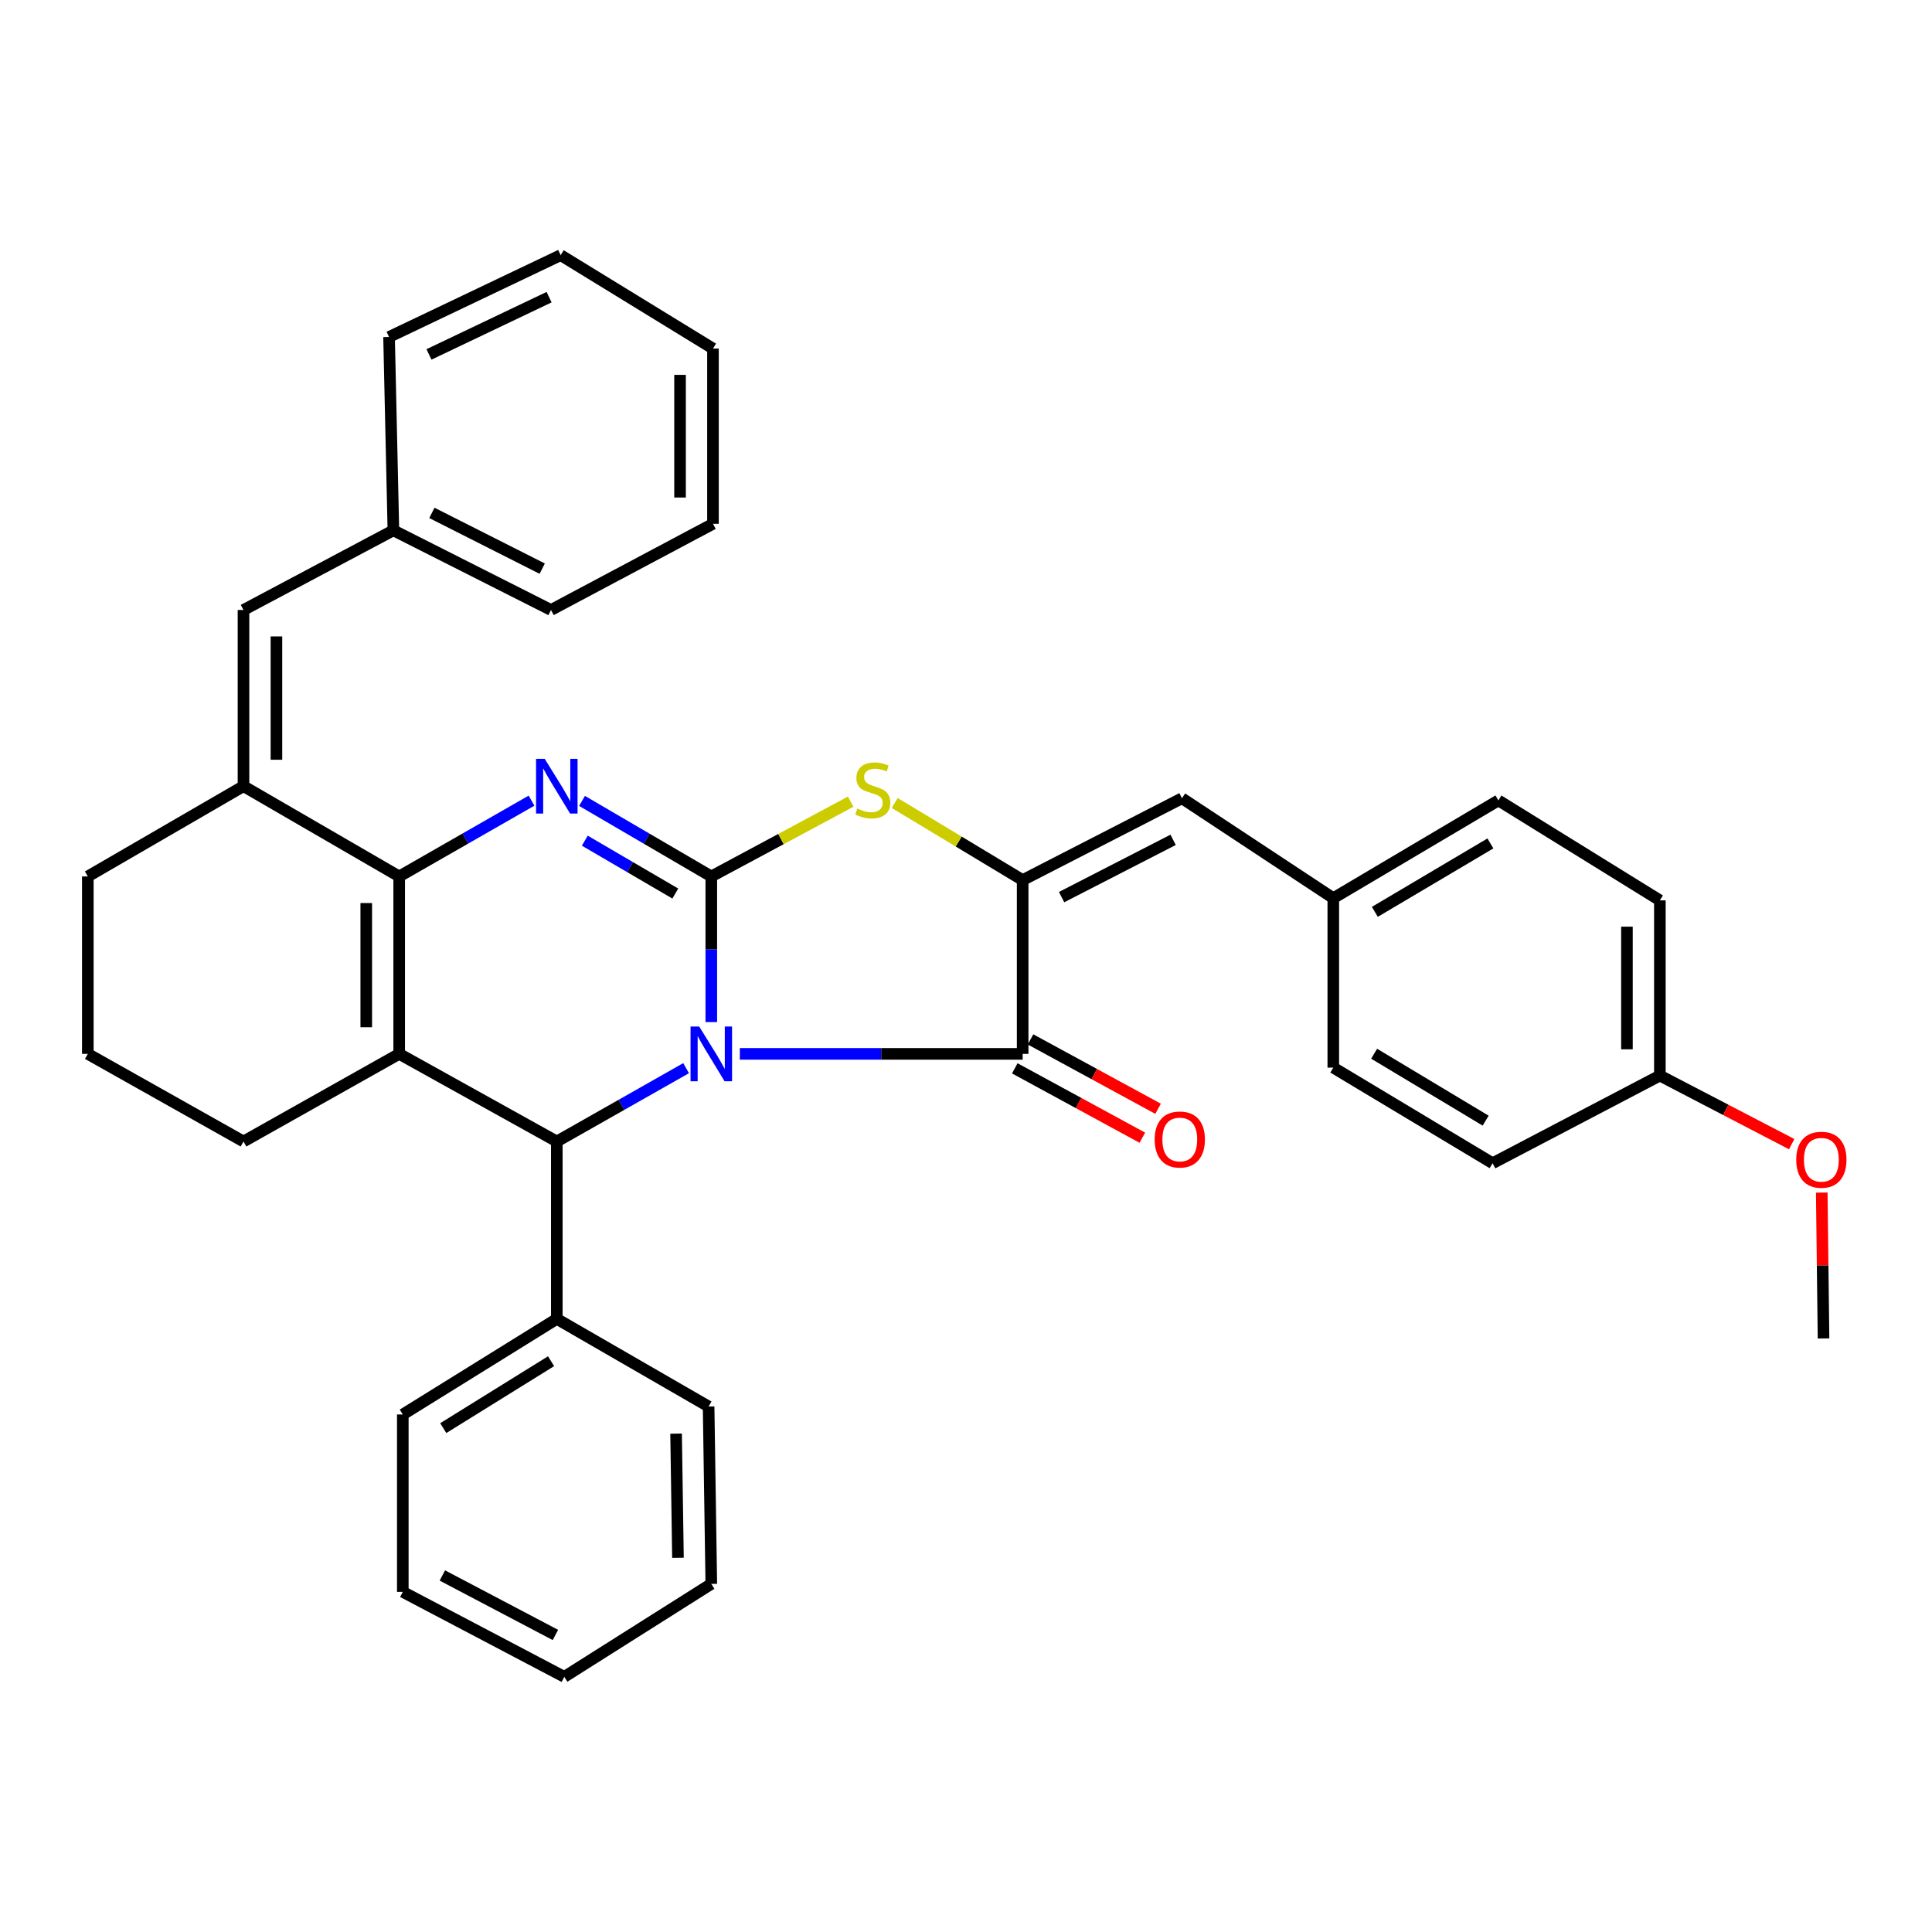 <?xml version='1.0' encoding='iso-8859-1'?>
<svg version='1.1' baseProfile='full'
              xmlns='http://www.w3.org/2000/svg'
                      xmlns:rdkit='http://www.rdkit.org/xml'
                      xmlns:xlink='http://www.w3.org/1999/xlink'
                  xml:space='preserve'
width='1000px' height='1000px' viewBox='0 0 1000 1000'>
<!-- END OF HEADER -->
<rect style='opacity:1.0;fill:#FFFFFF;stroke:none' width='1000' height='1000' x='0' y='0'> </rect>
<path class='bond-0' d='M 368.167,529.028 L 368.167,491.336' style='fill:none;fill-rule:evenodd;stroke:#0000FF;stroke-width:6px;stroke-linecap:butt;stroke-linejoin:miter;stroke-opacity:1' />
<path class='bond-0' d='M 368.167,491.336 L 368.167,453.645' style='fill:none;fill-rule:evenodd;stroke:#000000;stroke-width:6px;stroke-linecap:butt;stroke-linejoin:miter;stroke-opacity:1' />
<path class='bond-4' d='M 382.936,545.484 L 456.13,545.484' style='fill:none;fill-rule:evenodd;stroke:#0000FF;stroke-width:6px;stroke-linecap:butt;stroke-linejoin:miter;stroke-opacity:1' />
<path class='bond-4' d='M 456.13,545.484 L 529.324,545.484' style='fill:none;fill-rule:evenodd;stroke:#000000;stroke-width:6px;stroke-linecap:butt;stroke-linejoin:miter;stroke-opacity:1' />
<path class='bond-5' d='M 355.129,552.878 L 321.666,571.856' style='fill:none;fill-rule:evenodd;stroke:#0000FF;stroke-width:6px;stroke-linecap:butt;stroke-linejoin:miter;stroke-opacity:1' />
<path class='bond-5' d='M 321.666,571.856 L 288.204,590.834' style='fill:none;fill-rule:evenodd;stroke:#000000;stroke-width:6px;stroke-linecap:butt;stroke-linejoin:miter;stroke-opacity:1' />
<path class='bond-1' d='M 368.167,453.645 L 334.713,434.097' style='fill:none;fill-rule:evenodd;stroke:#000000;stroke-width:6px;stroke-linecap:butt;stroke-linejoin:miter;stroke-opacity:1' />
<path class='bond-1' d='M 334.713,434.097 L 301.259,414.55' style='fill:none;fill-rule:evenodd;stroke:#0000FF;stroke-width:6px;stroke-linecap:butt;stroke-linejoin:miter;stroke-opacity:1' />
<path class='bond-1' d='M 349.531,462.498 L 326.113,448.815' style='fill:none;fill-rule:evenodd;stroke:#000000;stroke-width:6px;stroke-linecap:butt;stroke-linejoin:miter;stroke-opacity:1' />
<path class='bond-1' d='M 326.113,448.815 L 302.696,435.131' style='fill:none;fill-rule:evenodd;stroke:#0000FF;stroke-width:6px;stroke-linecap:butt;stroke-linejoin:miter;stroke-opacity:1' />
<path class='bond-7' d='M 368.167,453.645 L 404.232,434.293' style='fill:none;fill-rule:evenodd;stroke:#000000;stroke-width:6px;stroke-linecap:butt;stroke-linejoin:miter;stroke-opacity:1' />
<path class='bond-7' d='M 404.232,434.293 L 440.296,414.941' style='fill:none;fill-rule:evenodd;stroke:#CCCC00;stroke-width:6px;stroke-linecap:butt;stroke-linejoin:miter;stroke-opacity:1' />
<path class='bond-36' d='M 275.113,414.418 L 240.867,434.032' style='fill:none;fill-rule:evenodd;stroke:#0000FF;stroke-width:6px;stroke-linecap:butt;stroke-linejoin:miter;stroke-opacity:1' />
<path class='bond-36' d='M 240.867,434.032 L 206.621,453.645' style='fill:none;fill-rule:evenodd;stroke:#000000;stroke-width:6px;stroke-linecap:butt;stroke-linejoin:miter;stroke-opacity:1' />
<path class='bond-2' d='M 206.621,453.645 L 206.621,545.484' style='fill:none;fill-rule:evenodd;stroke:#000000;stroke-width:6px;stroke-linecap:butt;stroke-linejoin:miter;stroke-opacity:1' />
<path class='bond-2' d='M 189.576,467.421 L 189.576,531.708' style='fill:none;fill-rule:evenodd;stroke:#000000;stroke-width:6px;stroke-linecap:butt;stroke-linejoin:miter;stroke-opacity:1' />
<path class='bond-8' d='M 206.621,453.645 L 126.033,406.921' style='fill:none;fill-rule:evenodd;stroke:#000000;stroke-width:6px;stroke-linecap:butt;stroke-linejoin:miter;stroke-opacity:1' />
<path class='bond-3' d='M 206.621,545.484 L 288.204,590.834' style='fill:none;fill-rule:evenodd;stroke:#000000;stroke-width:6px;stroke-linecap:butt;stroke-linejoin:miter;stroke-opacity:1' />
<path class='bond-14' d='M 206.621,545.484 L 126.033,590.834' style='fill:none;fill-rule:evenodd;stroke:#000000;stroke-width:6px;stroke-linecap:butt;stroke-linejoin:miter;stroke-opacity:1' />
<path class='bond-6' d='M 529.324,545.484 L 529.324,455.53' style='fill:none;fill-rule:evenodd;stroke:#000000;stroke-width:6px;stroke-linecap:butt;stroke-linejoin:miter;stroke-opacity:1' />
<path class='bond-11' d='M 525.252,552.971 L 558.263,570.923' style='fill:none;fill-rule:evenodd;stroke:#000000;stroke-width:6px;stroke-linecap:butt;stroke-linejoin:miter;stroke-opacity:1' />
<path class='bond-11' d='M 558.263,570.923 L 591.274,588.876' style='fill:none;fill-rule:evenodd;stroke:#FF0000;stroke-width:6px;stroke-linecap:butt;stroke-linejoin:miter;stroke-opacity:1' />
<path class='bond-11' d='M 533.396,537.996 L 566.407,555.949' style='fill:none;fill-rule:evenodd;stroke:#000000;stroke-width:6px;stroke-linecap:butt;stroke-linejoin:miter;stroke-opacity:1' />
<path class='bond-11' d='M 566.407,555.949 L 599.418,573.901' style='fill:none;fill-rule:evenodd;stroke:#FF0000;stroke-width:6px;stroke-linecap:butt;stroke-linejoin:miter;stroke-opacity:1' />
<path class='bond-12' d='M 288.204,590.834 L 288.204,682.654' style='fill:none;fill-rule:evenodd;stroke:#000000;stroke-width:6px;stroke-linecap:butt;stroke-linejoin:miter;stroke-opacity:1' />
<path class='bond-9' d='M 529.324,455.53 L 611.787,413.181' style='fill:none;fill-rule:evenodd;stroke:#000000;stroke-width:6px;stroke-linecap:butt;stroke-linejoin:miter;stroke-opacity:1' />
<path class='bond-9' d='M 549.481,464.34 L 607.205,434.696' style='fill:none;fill-rule:evenodd;stroke:#000000;stroke-width:6px;stroke-linecap:butt;stroke-linejoin:miter;stroke-opacity:1' />
<path class='bond-35' d='M 529.324,455.53 L 496.208,435.58' style='fill:none;fill-rule:evenodd;stroke:#000000;stroke-width:6px;stroke-linecap:butt;stroke-linejoin:miter;stroke-opacity:1' />
<path class='bond-35' d='M 496.208,435.58 L 463.092,415.63' style='fill:none;fill-rule:evenodd;stroke:#CCCC00;stroke-width:6px;stroke-linecap:butt;stroke-linejoin:miter;stroke-opacity:1' />
<path class='bond-10' d='M 126.033,406.921 L 126.033,315.727' style='fill:none;fill-rule:evenodd;stroke:#000000;stroke-width:6px;stroke-linecap:butt;stroke-linejoin:miter;stroke-opacity:1' />
<path class='bond-10' d='M 143.079,393.242 L 143.079,329.406' style='fill:none;fill-rule:evenodd;stroke:#000000;stroke-width:6px;stroke-linecap:butt;stroke-linejoin:miter;stroke-opacity:1' />
<path class='bond-38' d='M 126.033,406.921 L 45.455,453.645' style='fill:none;fill-rule:evenodd;stroke:#000000;stroke-width:6px;stroke-linecap:butt;stroke-linejoin:miter;stroke-opacity:1' />
<path class='bond-13' d='M 611.787,413.181 L 690.112,464.895' style='fill:none;fill-rule:evenodd;stroke:#000000;stroke-width:6px;stroke-linecap:butt;stroke-linejoin:miter;stroke-opacity:1' />
<path class='bond-15' d='M 126.033,315.727 L 203.619,274.505' style='fill:none;fill-rule:evenodd;stroke:#000000;stroke-width:6px;stroke-linecap:butt;stroke-linejoin:miter;stroke-opacity:1' />
<path class='bond-24' d='M 288.204,682.654 L 208.487,732.134' style='fill:none;fill-rule:evenodd;stroke:#000000;stroke-width:6px;stroke-linecap:butt;stroke-linejoin:miter;stroke-opacity:1' />
<path class='bond-24' d='M 285.236,704.558 L 229.434,739.194' style='fill:none;fill-rule:evenodd;stroke:#000000;stroke-width:6px;stroke-linecap:butt;stroke-linejoin:miter;stroke-opacity:1' />
<path class='bond-25' d='M 288.204,682.654 L 366.775,728.014' style='fill:none;fill-rule:evenodd;stroke:#000000;stroke-width:6px;stroke-linecap:butt;stroke-linejoin:miter;stroke-opacity:1' />
<path class='bond-18' d='M 690.112,464.895 L 690.112,552.595' style='fill:none;fill-rule:evenodd;stroke:#000000;stroke-width:6px;stroke-linecap:butt;stroke-linejoin:miter;stroke-opacity:1' />
<path class='bond-19' d='M 690.112,464.895 L 775.568,414.298' style='fill:none;fill-rule:evenodd;stroke:#000000;stroke-width:6px;stroke-linecap:butt;stroke-linejoin:miter;stroke-opacity:1' />
<path class='bond-19' d='M 711.615,471.973 L 771.434,436.555' style='fill:none;fill-rule:evenodd;stroke:#000000;stroke-width:6px;stroke-linecap:butt;stroke-linejoin:miter;stroke-opacity:1' />
<path class='bond-23' d='M 126.033,590.834 L 45.455,545.484' style='fill:none;fill-rule:evenodd;stroke:#000000;stroke-width:6px;stroke-linecap:butt;stroke-linejoin:miter;stroke-opacity:1' />
<path class='bond-26' d='M 203.619,274.505 L 285.202,315.727' style='fill:none;fill-rule:evenodd;stroke:#000000;stroke-width:6px;stroke-linecap:butt;stroke-linejoin:miter;stroke-opacity:1' />
<path class='bond-26' d='M 223.544,265.474 L 280.652,294.33' style='fill:none;fill-rule:evenodd;stroke:#000000;stroke-width:6px;stroke-linecap:butt;stroke-linejoin:miter;stroke-opacity:1' />
<path class='bond-27' d='M 203.619,274.505 L 201.375,174.418' style='fill:none;fill-rule:evenodd;stroke:#000000;stroke-width:6px;stroke-linecap:butt;stroke-linejoin:miter;stroke-opacity:1' />
<path class='bond-16' d='M 859.148,556.724 L 859.148,466.032' style='fill:none;fill-rule:evenodd;stroke:#000000;stroke-width:6px;stroke-linecap:butt;stroke-linejoin:miter;stroke-opacity:1' />
<path class='bond-16' d='M 842.103,543.12 L 842.103,479.636' style='fill:none;fill-rule:evenodd;stroke:#000000;stroke-width:6px;stroke-linecap:butt;stroke-linejoin:miter;stroke-opacity:1' />
<path class='bond-22' d='M 859.148,556.724 L 893.261,574.468' style='fill:none;fill-rule:evenodd;stroke:#000000;stroke-width:6px;stroke-linecap:butt;stroke-linejoin:miter;stroke-opacity:1' />
<path class='bond-22' d='M 893.261,574.468 L 927.374,592.213' style='fill:none;fill-rule:evenodd;stroke:#FF0000;stroke-width:6px;stroke-linecap:butt;stroke-linejoin:miter;stroke-opacity:1' />
<path class='bond-39' d='M 859.148,556.724 L 772.566,602.085' style='fill:none;fill-rule:evenodd;stroke:#000000;stroke-width:6px;stroke-linecap:butt;stroke-linejoin:miter;stroke-opacity:1' />
<path class='bond-17' d='M 45.455,453.645 L 45.455,545.484' style='fill:none;fill-rule:evenodd;stroke:#000000;stroke-width:6px;stroke-linecap:butt;stroke-linejoin:miter;stroke-opacity:1' />
<path class='bond-20' d='M 690.112,552.595 L 772.566,602.085' style='fill:none;fill-rule:evenodd;stroke:#000000;stroke-width:6px;stroke-linecap:butt;stroke-linejoin:miter;stroke-opacity:1' />
<path class='bond-20' d='M 711.252,545.404 L 768.97,580.046' style='fill:none;fill-rule:evenodd;stroke:#000000;stroke-width:6px;stroke-linecap:butt;stroke-linejoin:miter;stroke-opacity:1' />
<path class='bond-21' d='M 775.568,414.298 L 859.148,466.032' style='fill:none;fill-rule:evenodd;stroke:#000000;stroke-width:6px;stroke-linecap:butt;stroke-linejoin:miter;stroke-opacity:1' />
<path class='bond-28' d='M 942.937,617.275 L 943.396,655.026' style='fill:none;fill-rule:evenodd;stroke:#FF0000;stroke-width:6px;stroke-linecap:butt;stroke-linejoin:miter;stroke-opacity:1' />
<path class='bond-28' d='M 943.396,655.026 L 943.856,692.777' style='fill:none;fill-rule:evenodd;stroke:#000000;stroke-width:6px;stroke-linecap:butt;stroke-linejoin:miter;stroke-opacity:1' />
<path class='bond-30' d='M 208.487,732.134 L 208.487,823.953' style='fill:none;fill-rule:evenodd;stroke:#000000;stroke-width:6px;stroke-linecap:butt;stroke-linejoin:miter;stroke-opacity:1' />
<path class='bond-29' d='M 366.775,728.014 L 368.167,819.824' style='fill:none;fill-rule:evenodd;stroke:#000000;stroke-width:6px;stroke-linecap:butt;stroke-linejoin:miter;stroke-opacity:1' />
<path class='bond-29' d='M 349.94,742.044 L 350.914,806.311' style='fill:none;fill-rule:evenodd;stroke:#000000;stroke-width:6px;stroke-linecap:butt;stroke-linejoin:miter;stroke-opacity:1' />
<path class='bond-32' d='M 285.202,315.727 L 369.038,271.124' style='fill:none;fill-rule:evenodd;stroke:#000000;stroke-width:6px;stroke-linecap:butt;stroke-linejoin:miter;stroke-opacity:1' />
<path class='bond-31' d='M 201.375,174.418 L 290.202,132.069' style='fill:none;fill-rule:evenodd;stroke:#000000;stroke-width:6px;stroke-linecap:butt;stroke-linejoin:miter;stroke-opacity:1' />
<path class='bond-31' d='M 222.035,183.452 L 284.214,153.808' style='fill:none;fill-rule:evenodd;stroke:#000000;stroke-width:6px;stroke-linecap:butt;stroke-linejoin:miter;stroke-opacity:1' />
<path class='bond-34' d='M 368.167,819.824 L 292.077,867.931' style='fill:none;fill-rule:evenodd;stroke:#000000;stroke-width:6px;stroke-linecap:butt;stroke-linejoin:miter;stroke-opacity:1' />
<path class='bond-37' d='M 208.487,823.953 L 292.077,867.931' style='fill:none;fill-rule:evenodd;stroke:#000000;stroke-width:6px;stroke-linecap:butt;stroke-linejoin:miter;stroke-opacity:1' />
<path class='bond-37' d='M 228.962,815.464 L 287.475,846.249' style='fill:none;fill-rule:evenodd;stroke:#000000;stroke-width:6px;stroke-linecap:butt;stroke-linejoin:miter;stroke-opacity:1' />
<path class='bond-33' d='M 290.202,132.069 L 369.038,180.422' style='fill:none;fill-rule:evenodd;stroke:#000000;stroke-width:6px;stroke-linecap:butt;stroke-linejoin:miter;stroke-opacity:1' />
<path class='bond-40' d='M 369.038,271.124 L 369.038,180.422' style='fill:none;fill-rule:evenodd;stroke:#000000;stroke-width:6px;stroke-linecap:butt;stroke-linejoin:miter;stroke-opacity:1' />
<path class='bond-40' d='M 351.992,257.519 L 351.992,194.027' style='fill:none;fill-rule:evenodd;stroke:#000000;stroke-width:6px;stroke-linecap:butt;stroke-linejoin:miter;stroke-opacity:1' />
<path  class='atom-0' d='M 361.907 531.324
L 371.187 546.324
Q 372.107 547.804, 373.587 550.484
Q 375.067 553.164, 375.147 553.324
L 375.147 531.324
L 378.907 531.324
L 378.907 559.644
L 375.027 559.644
L 365.067 543.244
Q 363.907 541.324, 362.667 539.124
Q 361.467 536.924, 361.107 536.244
L 361.107 559.644
L 357.427 559.644
L 357.427 531.324
L 361.907 531.324
' fill='#0000FF'/>
<path  class='atom-2' d='M 281.944 392.761
L 291.224 407.761
Q 292.144 409.241, 293.624 411.921
Q 295.104 414.601, 295.184 414.761
L 295.184 392.761
L 298.944 392.761
L 298.944 421.081
L 295.064 421.081
L 285.104 404.681
Q 283.944 402.761, 282.704 400.561
Q 281.504 398.361, 281.144 397.681
L 281.144 421.081
L 277.464 421.081
L 277.464 392.761
L 281.944 392.761
' fill='#0000FF'/>
<path  class='atom-8' d='M 443.748 418.516
Q 444.068 418.636, 445.388 419.196
Q 446.708 419.756, 448.148 420.116
Q 449.628 420.436, 451.068 420.436
Q 453.748 420.436, 455.308 419.156
Q 456.868 417.836, 456.868 415.556
Q 456.868 413.996, 456.068 413.036
Q 455.308 412.076, 454.108 411.556
Q 452.908 411.036, 450.908 410.436
Q 448.388 409.676, 446.868 408.956
Q 445.388 408.236, 444.308 406.716
Q 443.268 405.196, 443.268 402.636
Q 443.268 399.076, 445.668 396.876
Q 448.108 394.676, 452.908 394.676
Q 456.188 394.676, 459.908 396.236
L 458.988 399.316
Q 455.588 397.916, 453.028 397.916
Q 450.268 397.916, 448.748 399.076
Q 447.228 400.196, 447.268 402.156
Q 447.268 403.676, 448.028 404.596
Q 448.828 405.516, 449.948 406.036
Q 451.108 406.556, 453.028 407.156
Q 455.588 407.956, 457.108 408.756
Q 458.628 409.556, 459.708 411.196
Q 460.828 412.796, 460.828 415.556
Q 460.828 419.476, 458.188 421.596
Q 455.588 423.676, 451.228 423.676
Q 448.708 423.676, 446.788 423.116
Q 444.908 422.596, 442.668 421.676
L 443.748 418.516
' fill='#CCCC00'/>
<path  class='atom-12' d='M 597.66 589.797
Q 597.66 582.997, 601.02 579.197
Q 604.38 575.397, 610.66 575.397
Q 616.94 575.397, 620.3 579.197
Q 623.66 582.997, 623.66 589.797
Q 623.66 596.677, 620.26 600.597
Q 616.86 604.477, 610.66 604.477
Q 604.42 604.477, 601.02 600.597
Q 597.66 596.717, 597.66 589.797
M 610.66 601.277
Q 614.98 601.277, 617.3 598.397
Q 619.66 595.477, 619.66 589.797
Q 619.66 584.237, 617.3 581.437
Q 614.98 578.597, 610.66 578.597
Q 606.34 578.597, 603.98 581.397
Q 601.66 584.197, 601.66 589.797
Q 601.66 595.517, 603.98 598.397
Q 606.34 601.277, 610.66 601.277
' fill='#FF0000'/>
<path  class='atom-23' d='M 929.729 600.28
Q 929.729 593.48, 933.089 589.68
Q 936.449 585.88, 942.729 585.88
Q 949.009 585.88, 952.369 589.68
Q 955.729 593.48, 955.729 600.28
Q 955.729 607.16, 952.329 611.08
Q 948.929 614.96, 942.729 614.96
Q 936.489 614.96, 933.089 611.08
Q 929.729 607.2, 929.729 600.28
M 942.729 611.76
Q 947.049 611.76, 949.369 608.88
Q 951.729 605.96, 951.729 600.28
Q 951.729 594.72, 949.369 591.92
Q 947.049 589.08, 942.729 589.08
Q 938.409 589.08, 936.049 591.88
Q 933.729 594.68, 933.729 600.28
Q 933.729 606, 936.049 608.88
Q 938.409 611.76, 942.729 611.76
' fill='#FF0000'/>
</svg>
